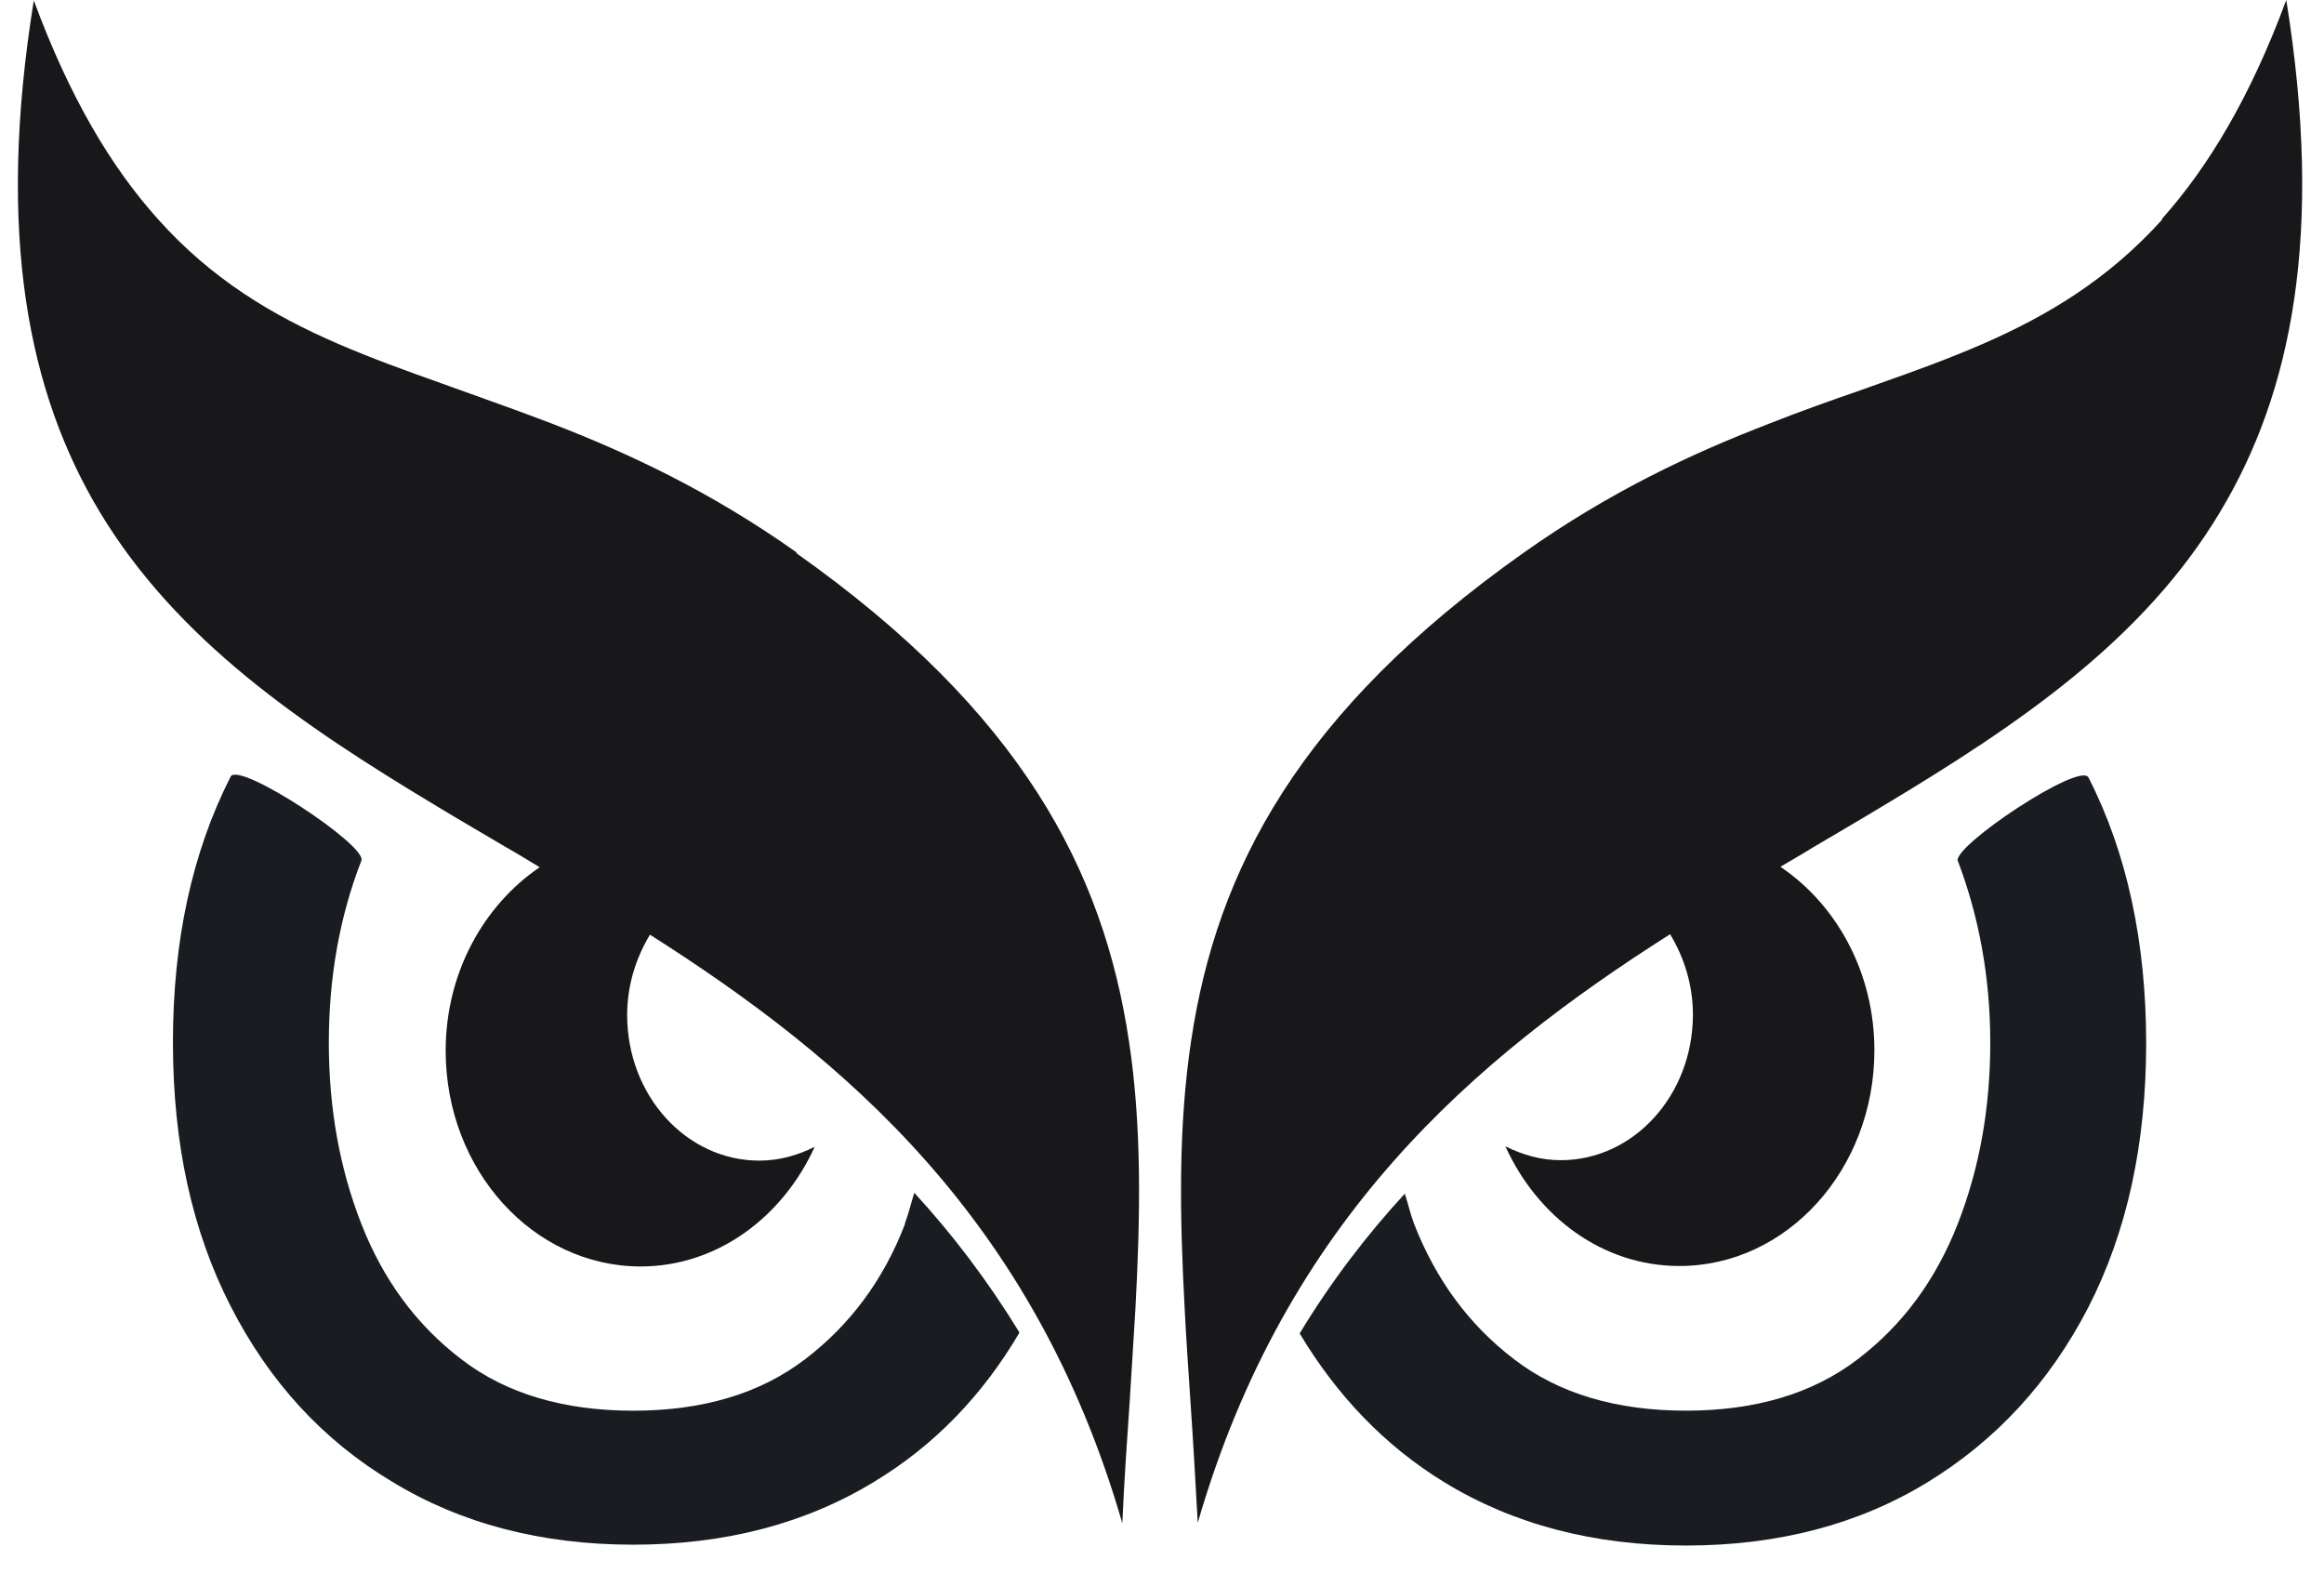 <svg xmlns="http://www.w3.org/2000/svg" width="65" height="44" viewBox="0 0 65 44" fill="none"><path d="M25.311 34.233C24.713 35.794 23.776 37.055 22.513 38.017C21.25 38.979 19.649 39.453 17.71 39.453C15.771 39.453 14.157 38.979 12.907 38.017C11.644 37.055 10.72 35.794 10.108 34.233C9.497 32.672 9.197 30.986 9.197 29.162C9.197 27.339 9.497 25.64 10.108 24.067C10.265 23.642 6.685 21.282 6.451 21.719C5.371 23.842 4.837 26.315 4.837 29.15C4.837 31.985 5.371 34.42 6.451 36.531C7.531 38.641 9.028 40.278 10.968 41.439C12.894 42.613 15.146 43.2 17.71 43.2C20.274 43.2 22.526 42.613 24.452 41.439C26.145 40.415 27.485 39.016 28.514 37.268C27.628 35.819 26.639 34.52 25.572 33.359C25.481 33.646 25.416 33.933 25.311 34.208V34.233Z" fill="#191C20"></path><path d="M22.279 15.449C19.845 13.726 17.554 12.664 15.419 11.84C14.534 11.503 13.688 11.203 12.855 10.903C12.673 10.841 12.504 10.778 12.335 10.716C11.345 10.366 10.382 10.016 9.458 9.617C7.61 8.817 5.918 7.806 4.421 6.132C3.106 4.671 1.948 2.723 0.945 0.013C-0.109 6.557 0.789 10.991 2.794 14.325C4.941 17.884 8.378 20.245 12.23 22.555C12.868 22.943 13.519 23.317 14.17 23.704C14.482 23.879 14.782 24.067 15.094 24.254C13.532 25.316 12.465 27.201 12.465 29.387C12.465 32.721 14.912 35.419 17.919 35.419C20.053 35.419 21.889 34.045 22.787 32.072C22.318 32.309 21.797 32.459 21.238 32.459C19.194 32.459 17.541 30.636 17.541 28.388C17.541 27.551 17.788 26.789 18.179 26.14C23.659 29.624 28.93 34.095 31.39 42.6C31.442 41.426 31.521 40.277 31.599 39.153C31.651 38.292 31.703 37.455 31.755 36.631C31.898 33.983 31.937 31.485 31.573 29.1C30.857 24.341 28.566 19.92 22.279 15.474V15.449Z" fill="#18181B"></path><path d="M54.755 24.066C55.353 25.64 55.666 27.338 55.666 29.161C55.666 30.985 55.366 32.671 54.755 34.232C54.143 35.793 53.219 37.054 51.956 38.016C50.694 38.978 49.093 39.452 47.153 39.452C45.214 39.452 43.6 38.978 42.35 38.016C41.087 37.054 40.163 35.793 39.552 34.232C39.447 33.957 39.382 33.657 39.291 33.383C38.224 34.544 37.235 35.831 36.35 37.292C37.391 39.028 38.732 40.439 40.411 41.463C42.337 42.637 44.589 43.224 47.153 43.224C49.717 43.224 51.969 42.637 53.896 41.463C55.822 40.289 57.332 38.653 58.412 36.555C59.493 34.444 60.026 31.984 60.026 29.174C60.026 26.364 59.493 23.854 58.412 21.743C58.178 21.293 54.598 23.666 54.755 24.091V24.066Z" fill="#191C20"></path><path d="M60.47 6.145C58.96 7.818 57.268 8.83 55.432 9.629C54.508 10.029 53.558 10.378 52.556 10.728C52.386 10.79 52.204 10.853 52.035 10.915C51.202 11.203 50.356 11.502 49.471 11.852C47.336 12.676 45.045 13.738 42.611 15.461C36.324 19.907 34.033 24.329 33.318 29.087C32.953 31.485 32.992 33.97 33.135 36.618C33.174 37.442 33.239 38.291 33.292 39.141C33.37 40.265 33.435 41.414 33.5 42.588C35.96 34.095 41.231 29.611 46.711 26.127C47.102 26.776 47.349 27.538 47.349 28.375C47.349 30.623 45.696 32.447 43.653 32.447C43.093 32.447 42.585 32.297 42.104 32.059C43.002 34.033 44.824 35.406 46.972 35.406C49.978 35.406 52.425 32.709 52.425 29.374C52.425 27.201 51.371 25.303 49.796 24.241C50.109 24.054 50.421 23.879 50.72 23.692C51.371 23.305 52.022 22.93 52.66 22.543C56.513 20.232 59.962 17.884 62.097 14.312C64.101 10.978 64.999 6.544 63.945 0C62.943 2.71 61.771 4.658 60.47 6.12V6.145Z" fill="#18181B"></path></svg>
